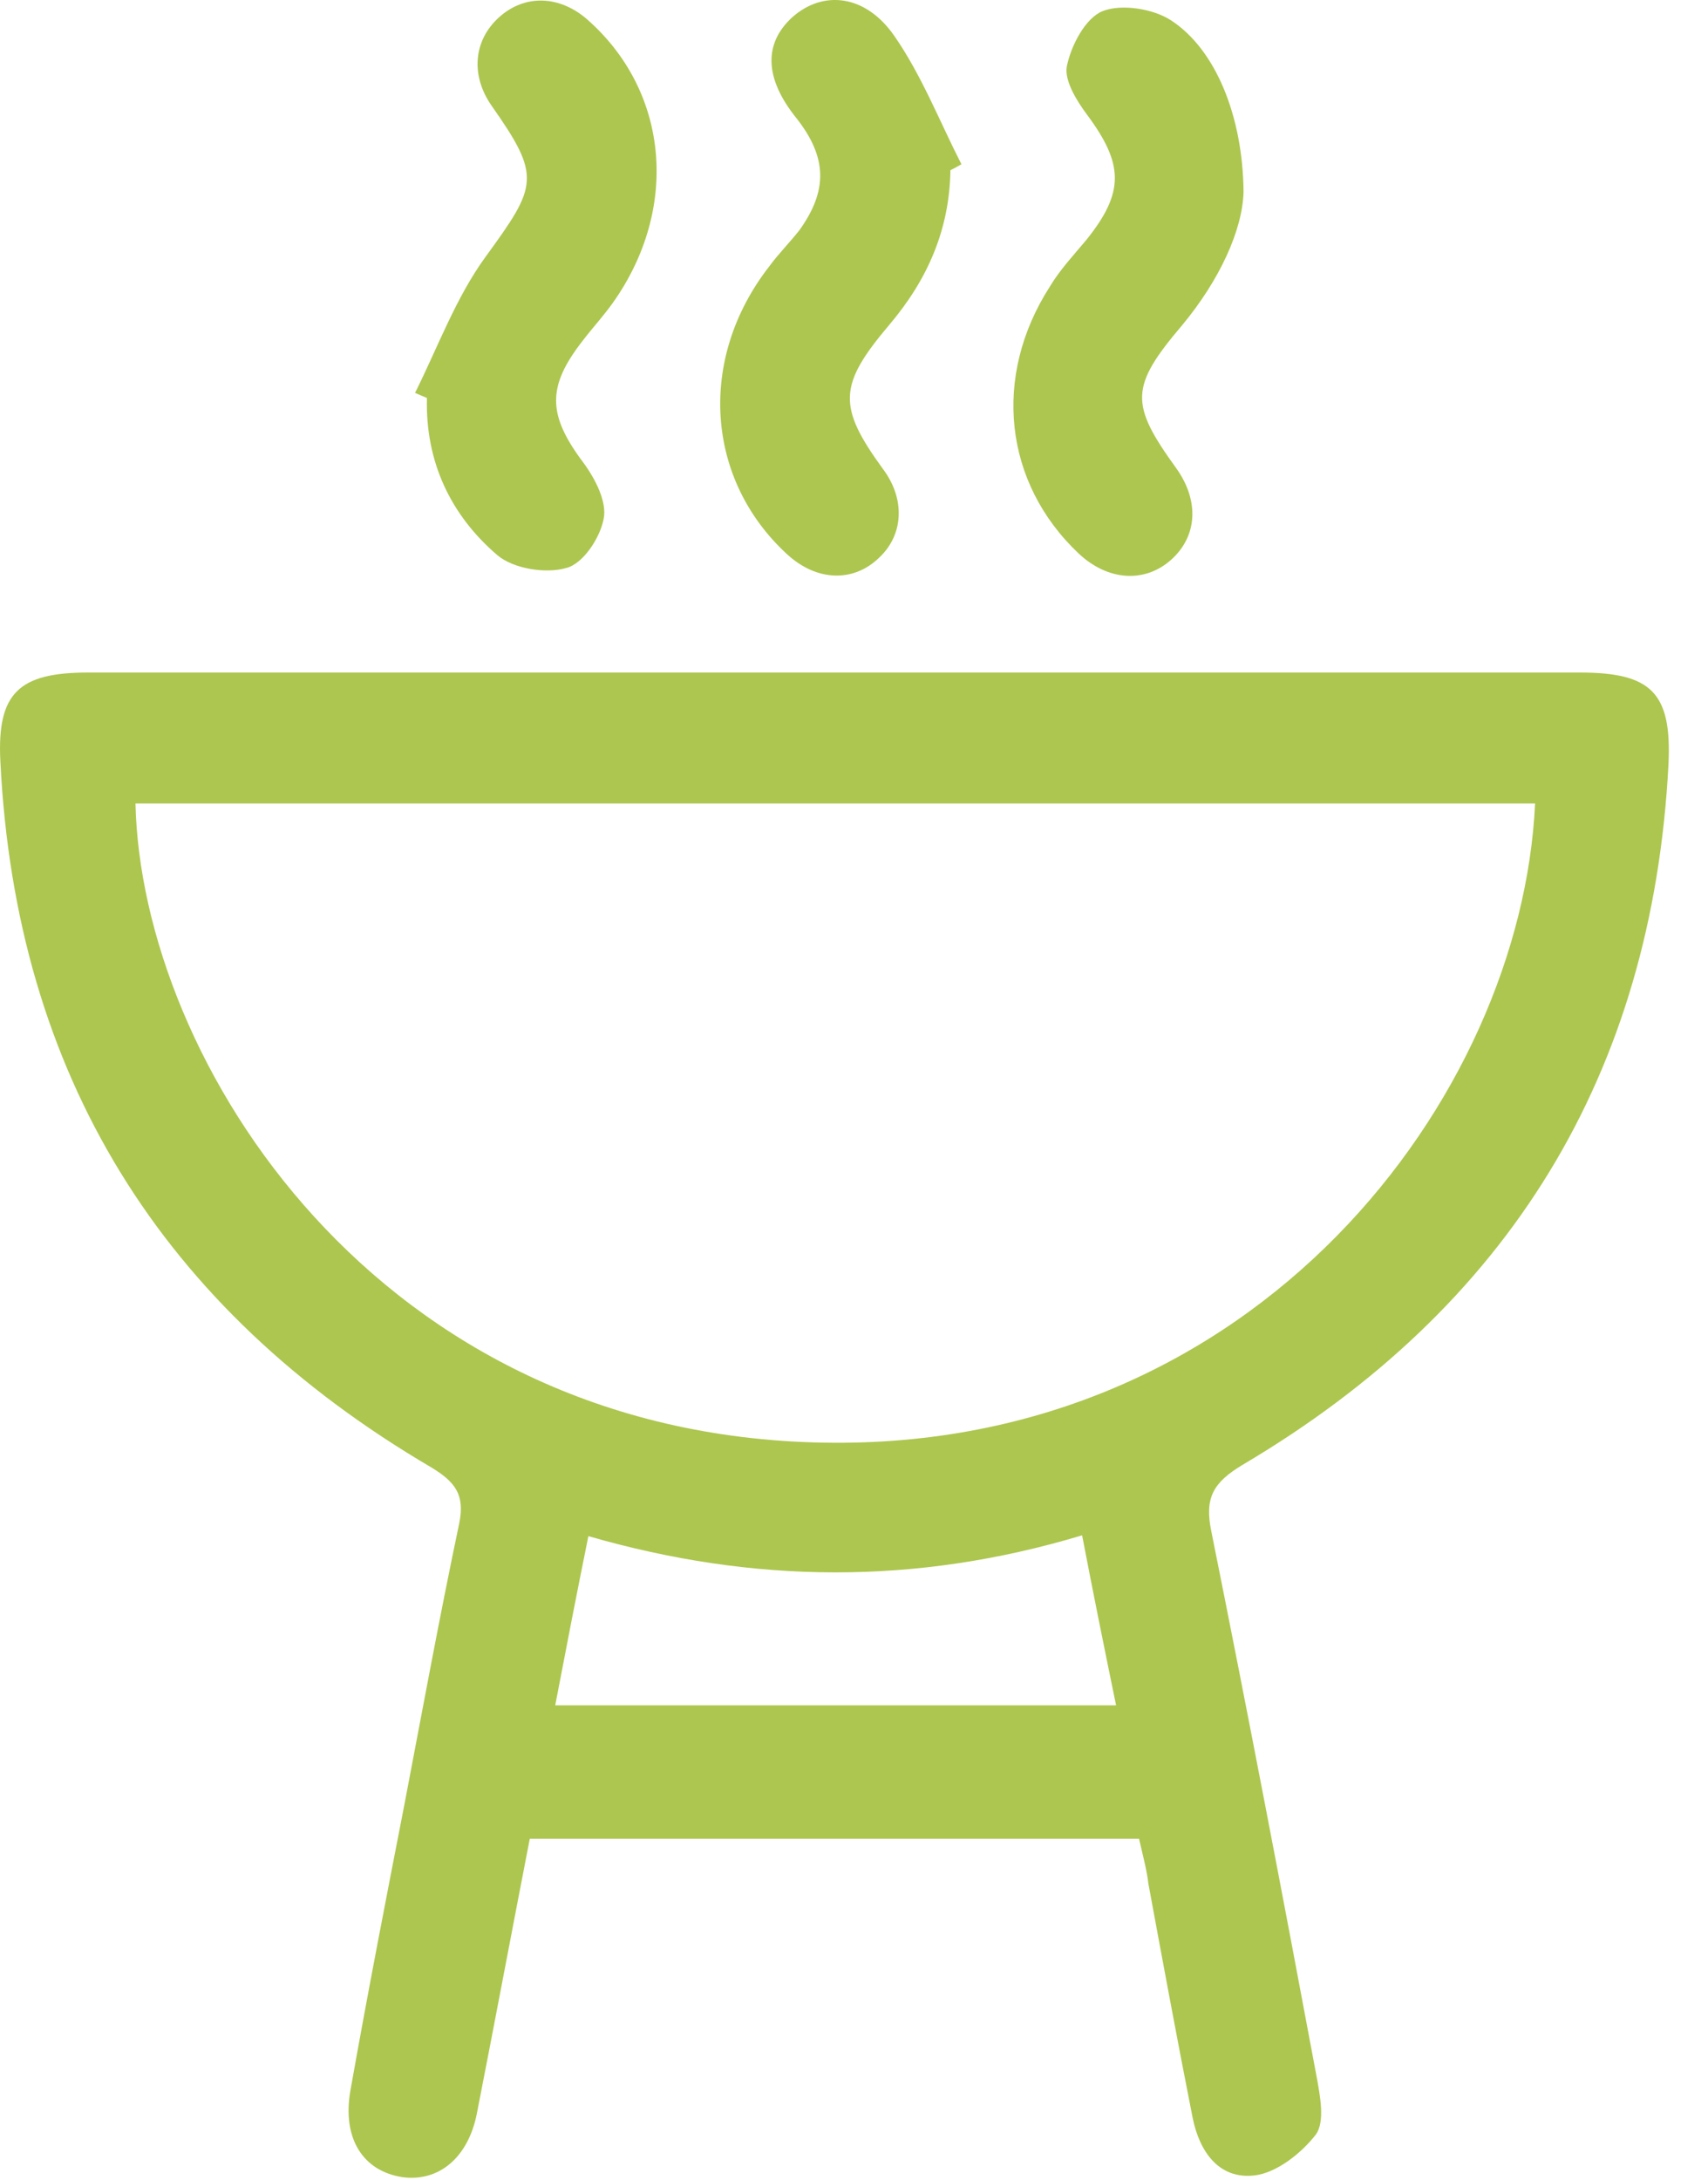 <svg width="29" height="37" viewBox="0 0 29 37" fill="none" xmlns="http://www.w3.org/2000/svg">
<path d="M19.34 31.212C15.892 31.212 12.486 31.212 8.995 31.212C8.692 32.77 8.403 34.314 8.1 35.858C7.956 36.623 7.451 37.041 6.83 36.955C6.167 36.853 5.806 36.305 5.95 35.483C6.239 33.852 6.556 32.222 6.874 30.591C7.177 29.004 7.465 27.432 7.797 25.859C7.898 25.368 7.725 25.152 7.321 24.907C2.747 22.223 0.265 18.241 0.006 12.917C-0.052 11.762 0.323 11.416 1.492 11.416C9.932 11.416 18.388 11.416 26.828 11.416C28.04 11.416 28.387 11.762 28.329 12.974C28.055 18.241 25.616 22.194 21.1 24.863C20.595 25.166 20.451 25.426 20.566 25.989C21.187 29.076 21.778 32.164 22.355 35.252C22.413 35.569 22.5 36.017 22.341 36.233C22.096 36.55 21.677 36.882 21.302 36.926C20.696 36.998 20.364 36.522 20.249 35.944C19.989 34.632 19.744 33.304 19.499 31.977C19.47 31.731 19.398 31.472 19.34 31.212ZM2.3 13.638C2.401 18.01 6.397 24.358 13.987 24.488C21.345 24.618 25.833 18.616 26.064 13.638C18.142 13.638 10.221 13.638 2.3 13.638ZM9.427 28.947C12.631 28.947 15.762 28.947 18.95 28.947C18.748 27.965 18.561 27.042 18.373 26.061C15.545 26.912 12.789 26.883 9.99 26.075C9.788 27.071 9.615 27.965 9.427 28.947Z" fill="#ADC64F"/>
<path d="M7.047 6.669C7.436 5.89 7.739 5.053 8.244 4.36C9.125 3.148 9.197 3.004 8.345 1.792C7.985 1.273 8.042 0.681 8.475 0.292C8.908 -0.098 9.5 -0.084 9.976 0.335C11.332 1.532 11.534 3.466 10.466 5.053C10.293 5.313 10.077 5.543 9.889 5.789C9.283 6.568 9.298 7.044 9.904 7.852C10.106 8.126 10.308 8.516 10.25 8.804C10.192 9.122 9.904 9.569 9.615 9.641C9.269 9.742 8.721 9.656 8.446 9.425C7.653 8.747 7.22 7.838 7.249 6.755C7.177 6.727 7.119 6.698 7.047 6.669Z" fill="#ADC64F"/>
<path d="M16.137 2.889C16.122 3.899 15.747 4.75 15.098 5.515C14.232 6.539 14.218 6.9 14.997 7.968C15.372 8.473 15.343 9.079 14.925 9.468C14.492 9.887 13.871 9.872 13.367 9.411C11.981 8.141 11.837 6.092 13.063 4.519C13.222 4.303 13.41 4.115 13.569 3.913C14.059 3.235 14.045 2.672 13.525 2.009C12.977 1.331 12.963 0.739 13.453 0.292C13.973 -0.17 14.694 -0.098 15.184 0.609C15.646 1.273 15.949 2.052 16.324 2.788C16.252 2.831 16.195 2.86 16.137 2.889Z" fill="#ADC64F"/>
<path d="M21.114 3.249C21.1 3.899 20.71 4.75 20.076 5.515C19.181 6.568 19.181 6.856 19.975 7.953C20.364 8.501 20.335 9.107 19.874 9.511C19.426 9.901 18.806 9.857 18.315 9.396C17.046 8.198 16.844 6.395 17.825 4.865C17.998 4.577 18.229 4.331 18.445 4.072C19.095 3.264 19.08 2.788 18.46 1.951C18.287 1.72 18.07 1.374 18.113 1.128C18.186 0.768 18.431 0.306 18.719 0.19C19.037 0.061 19.585 0.147 19.888 0.349C20.638 0.84 21.1 1.965 21.114 3.249Z" fill="#ADC64F"/>
</svg>
